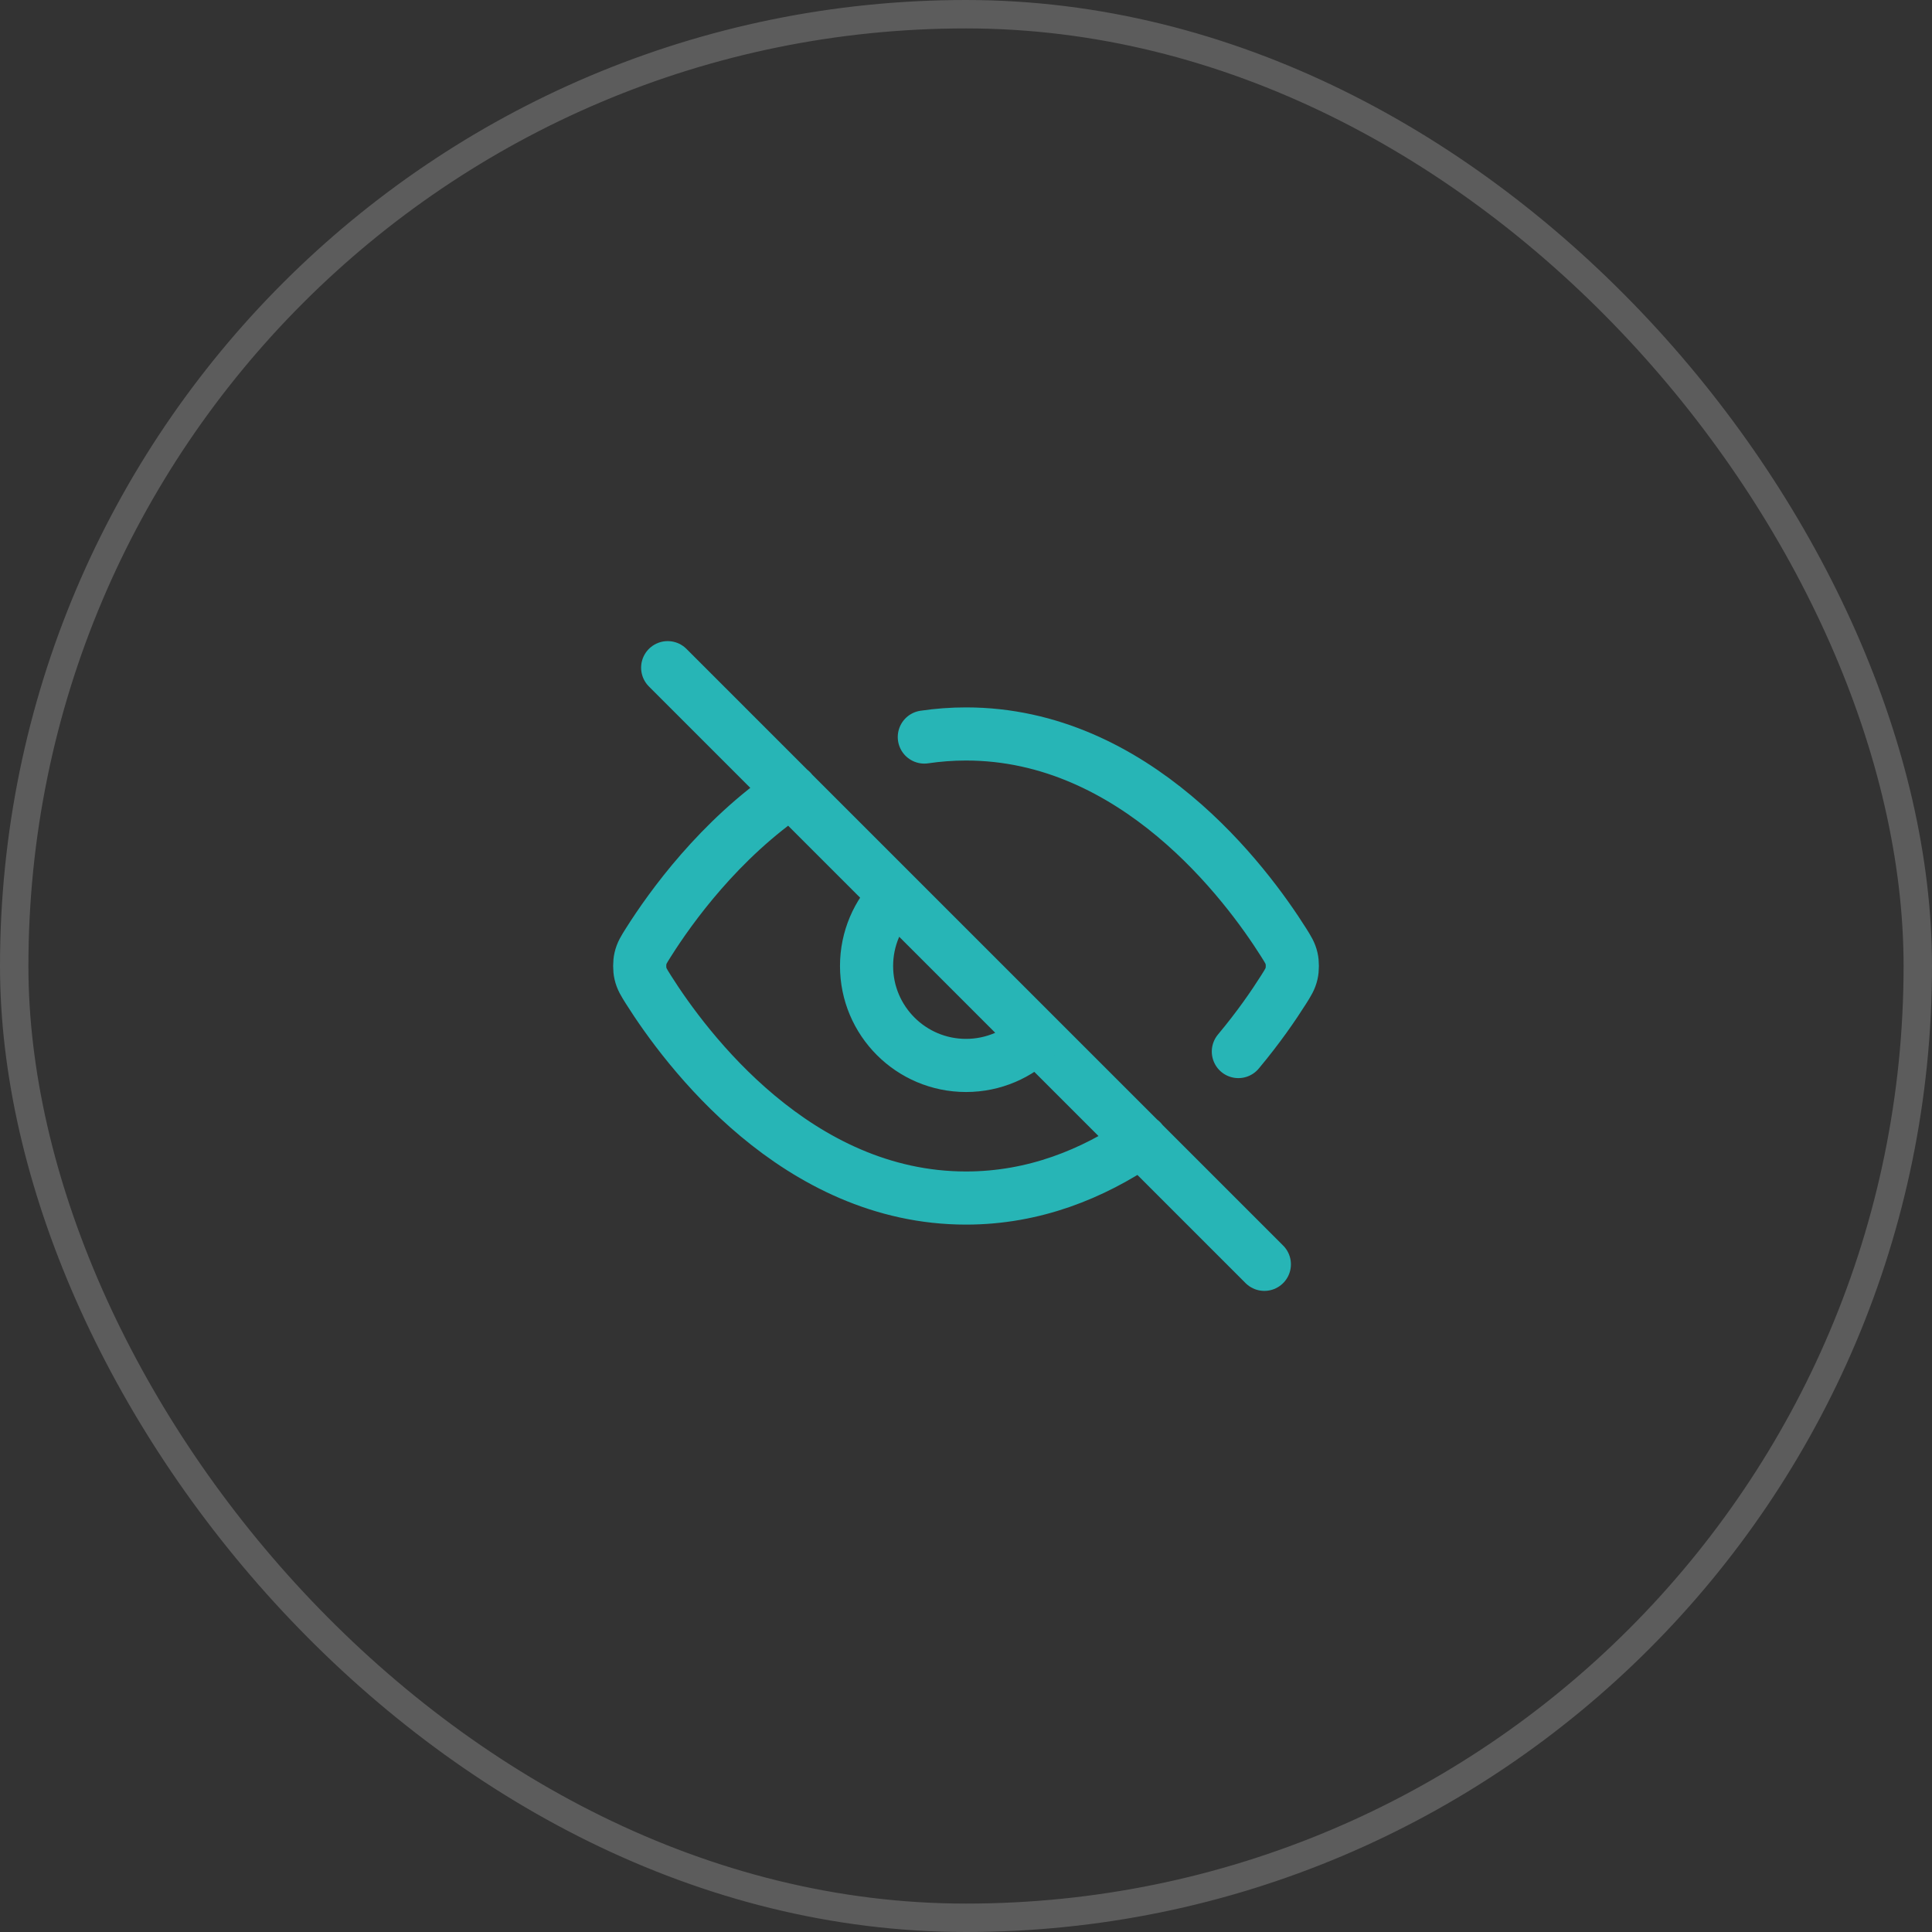 <svg xmlns="http://www.w3.org/2000/svg" width="68" height="68" viewBox="0 0 68 68" fill="none"><rect x="0" y="0" width="68" height="68" fill="#333333" stroke="none"/><rect x="0.5" y="0.5" width="67" height="67" rx="33.5" stroke="white" stroke-opacity="0.2"></rect><path d="M32.533 25.941C33.008 25.871 33.497 25.833 34.001 25.833C39.956 25.833 43.864 31.089 45.178 33.168C45.336 33.42 45.416 33.545 45.46 33.739C45.494 33.885 45.494 34.115 45.46 34.261C45.416 34.455 45.336 34.581 45.176 34.835C44.826 35.389 44.292 36.167 43.586 37.011M27.845 27.834C25.323 29.545 23.61 31.923 22.825 33.166C22.665 33.419 22.585 33.545 22.541 33.739C22.507 33.885 22.507 34.115 22.541 34.261C22.585 34.455 22.665 34.58 22.823 34.832C24.137 36.911 28.045 42.167 34.001 42.167C36.402 42.167 38.471 41.312 40.17 40.156M23.5 23.5L44.501 44.5M31.526 31.525C30.892 32.158 30.5 33.033 30.5 34C30.5 35.933 32.068 37.5 34.001 37.5C34.967 37.5 35.842 37.108 36.475 36.475" stroke="#27B5B6" stroke-width="1.87" stroke-linecap="round" stroke-linejoin="round"></path></svg>